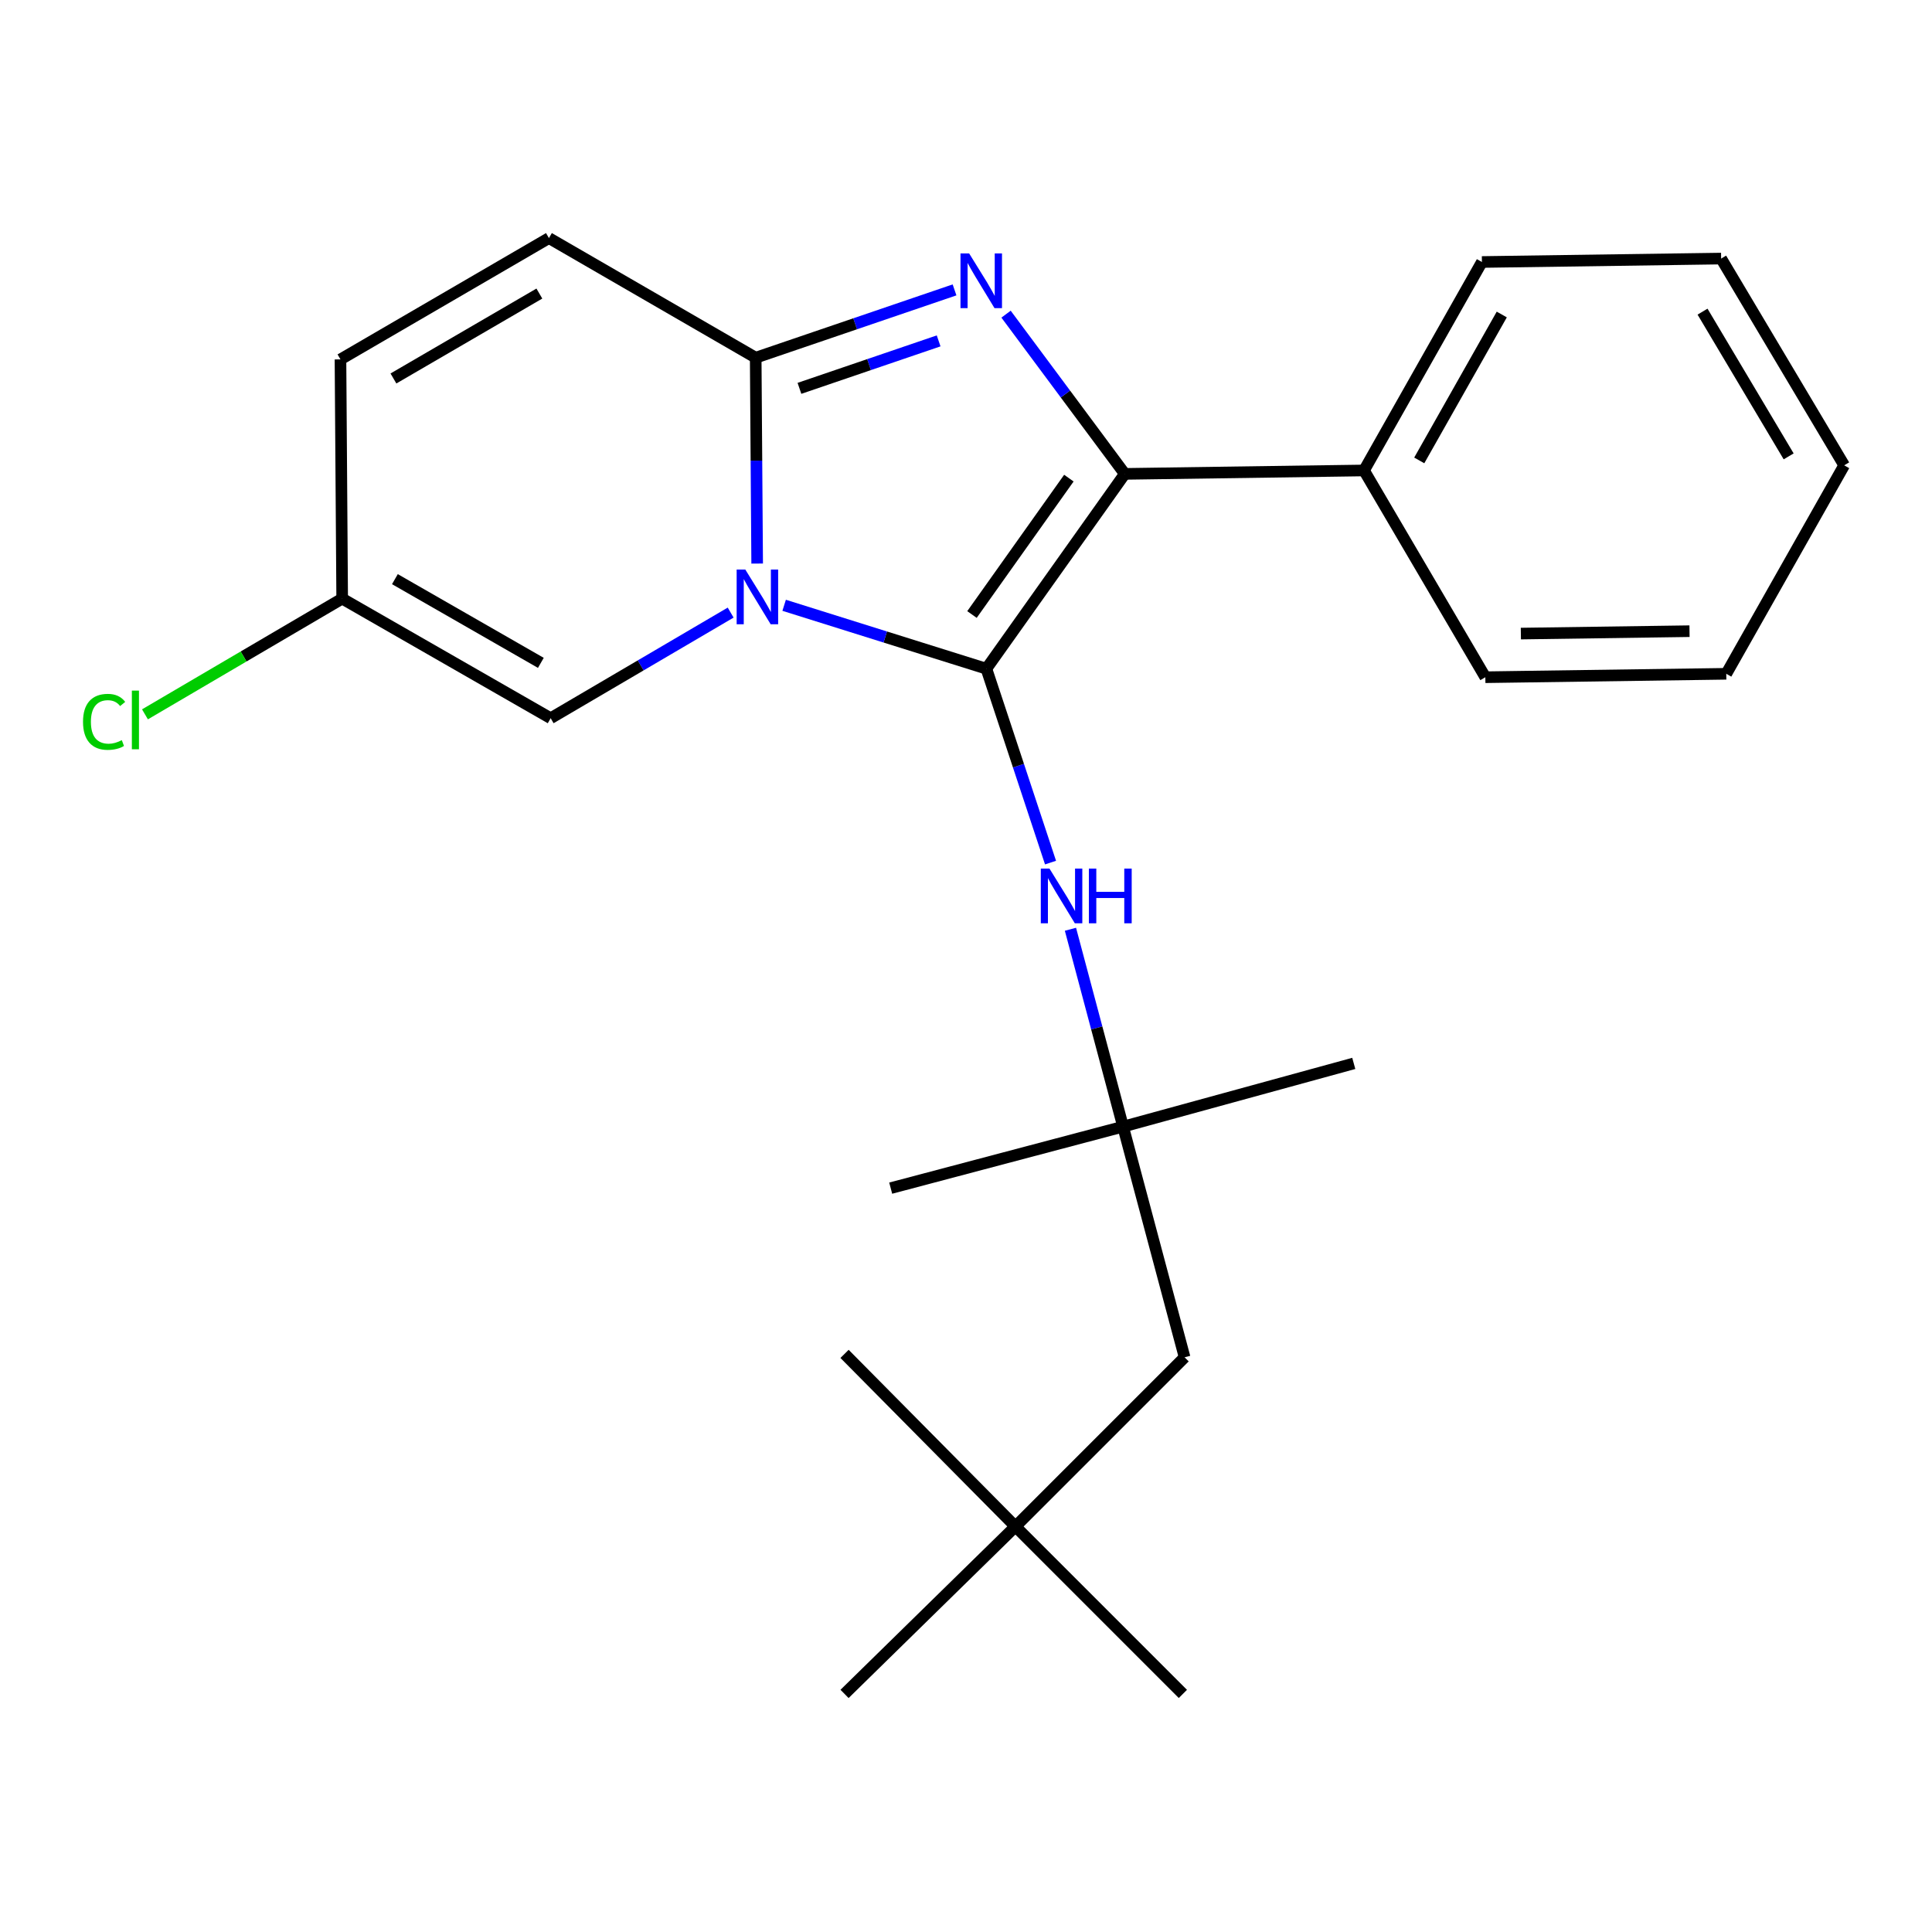 <?xml version='1.0' encoding='iso-8859-1'?>
<svg version='1.1' baseProfile='full'
              xmlns='http://www.w3.org/2000/svg'
                      xmlns:rdkit='http://www.rdkit.org/xml'
                      xmlns:xlink='http://www.w3.org/1999/xlink'
                  xml:space='preserve'
width='1000px' height='1000px' viewBox='0 0 1000 1000'>
<!-- END OF HEADER -->
<rect style='opacity:1.0;fill:#FFFFFF;stroke:none' width='1000' height='1000' x='0' y='0'> </rect>
<path class='bond-0' d='M 543.753,446.479 L 527.149,396.302' style='fill:none;fill-rule:evenodd;stroke:#0000FF;stroke-width:6px;stroke-linecap:butt;stroke-linejoin:miter;stroke-opacity:1' />
<path class='bond-0' d='M 527.149,396.302 L 510.545,346.125' style='fill:none;fill-rule:evenodd;stroke:#000000;stroke-width:6px;stroke-linecap:butt;stroke-linejoin:miter;stroke-opacity:1' />
<path class='bond-1' d='M 554.062,480.985 L 567.681,532.065' style='fill:none;fill-rule:evenodd;stroke:#0000FF;stroke-width:6px;stroke-linecap:butt;stroke-linejoin:miter;stroke-opacity:1' />
<path class='bond-1' d='M 567.681,532.065 L 581.3,583.145' style='fill:none;fill-rule:evenodd;stroke:#000000;stroke-width:6px;stroke-linecap:butt;stroke-linejoin:miter;stroke-opacity:1' />
<path class='bond-2' d='M 510.545,346.125 L 458.21,329.712' style='fill:none;fill-rule:evenodd;stroke:#000000;stroke-width:6px;stroke-linecap:butt;stroke-linejoin:miter;stroke-opacity:1' />
<path class='bond-2' d='M 458.21,329.712 L 405.874,313.298' style='fill:none;fill-rule:evenodd;stroke:#0000FF;stroke-width:6px;stroke-linecap:butt;stroke-linejoin:miter;stroke-opacity:1' />
<path class='bond-3' d='M 510.545,346.125 L 582.193,245.283' style='fill:none;fill-rule:evenodd;stroke:#000000;stroke-width:6px;stroke-linecap:butt;stroke-linejoin:miter;stroke-opacity:1' />
<path class='bond-3' d='M 503.094,318.069 L 553.247,247.479' style='fill:none;fill-rule:evenodd;stroke:#000000;stroke-width:6px;stroke-linecap:butt;stroke-linejoin:miter;stroke-opacity:1' />
<path class='bond-4' d='M 582.193,245.283 L 551.462,203.945' style='fill:none;fill-rule:evenodd;stroke:#000000;stroke-width:6px;stroke-linecap:butt;stroke-linejoin:miter;stroke-opacity:1' />
<path class='bond-4' d='M 551.462,203.945 L 520.732,162.606' style='fill:none;fill-rule:evenodd;stroke:#0000FF;stroke-width:6px;stroke-linecap:butt;stroke-linejoin:miter;stroke-opacity:1' />
<path class='bond-5' d='M 582.193,245.283 L 706.017,243.509' style='fill:none;fill-rule:evenodd;stroke:#000000;stroke-width:6px;stroke-linecap:butt;stroke-linejoin:miter;stroke-opacity:1' />
<path class='bond-6' d='M 494.067,150.047 L 442.608,167.596' style='fill:none;fill-rule:evenodd;stroke:#0000FF;stroke-width:6px;stroke-linecap:butt;stroke-linejoin:miter;stroke-opacity:1' />
<path class='bond-6' d='M 442.608,167.596 L 391.148,185.144' style='fill:none;fill-rule:evenodd;stroke:#000000;stroke-width:6px;stroke-linecap:butt;stroke-linejoin:miter;stroke-opacity:1' />
<path class='bond-6' d='M 485.835,176.441 L 449.813,188.725' style='fill:none;fill-rule:evenodd;stroke:#0000FF;stroke-width:6px;stroke-linecap:butt;stroke-linejoin:miter;stroke-opacity:1' />
<path class='bond-6' d='M 449.813,188.725 L 413.792,201.009' style='fill:none;fill-rule:evenodd;stroke:#000000;stroke-width:6px;stroke-linecap:butt;stroke-linejoin:miter;stroke-opacity:1' />
<path class='bond-7' d='M 391.906,291.7 L 391.527,238.422' style='fill:none;fill-rule:evenodd;stroke:#0000FF;stroke-width:6px;stroke-linecap:butt;stroke-linejoin:miter;stroke-opacity:1' />
<path class='bond-7' d='M 391.527,238.422 L 391.148,185.144' style='fill:none;fill-rule:evenodd;stroke:#000000;stroke-width:6px;stroke-linecap:butt;stroke-linejoin:miter;stroke-opacity:1' />
<path class='bond-8' d='M 378.187,317.078 L 331.605,344.413' style='fill:none;fill-rule:evenodd;stroke:#0000FF;stroke-width:6px;stroke-linecap:butt;stroke-linejoin:miter;stroke-opacity:1' />
<path class='bond-8' d='M 331.605,344.413 L 285.022,371.748' style='fill:none;fill-rule:evenodd;stroke:#000000;stroke-width:6px;stroke-linecap:butt;stroke-linejoin:miter;stroke-opacity:1' />
<path class='bond-9' d='M 391.148,185.144 L 284.129,123.232' style='fill:none;fill-rule:evenodd;stroke:#000000;stroke-width:6px;stroke-linecap:butt;stroke-linejoin:miter;stroke-opacity:1' />
<path class='bond-10' d='M 284.129,123.232 L 176.23,186.025' style='fill:none;fill-rule:evenodd;stroke:#000000;stroke-width:6px;stroke-linecap:butt;stroke-linejoin:miter;stroke-opacity:1' />
<path class='bond-10' d='M 279.173,151.946 L 203.643,195.9' style='fill:none;fill-rule:evenodd;stroke:#000000;stroke-width:6px;stroke-linecap:butt;stroke-linejoin:miter;stroke-opacity:1' />
<path class='bond-11' d='M 176.23,186.025 L 177.11,309.849' style='fill:none;fill-rule:evenodd;stroke:#000000;stroke-width:6px;stroke-linecap:butt;stroke-linejoin:miter;stroke-opacity:1' />
<path class='bond-12' d='M 177.11,309.849 L 126.072,339.795' style='fill:none;fill-rule:evenodd;stroke:#000000;stroke-width:6px;stroke-linecap:butt;stroke-linejoin:miter;stroke-opacity:1' />
<path class='bond-12' d='M 126.072,339.795 L 75.034,369.742' style='fill:none;fill-rule:evenodd;stroke:#00CC00;stroke-width:6px;stroke-linecap:butt;stroke-linejoin:miter;stroke-opacity:1' />
<path class='bond-13' d='M 177.11,309.849 L 285.022,371.748' style='fill:none;fill-rule:evenodd;stroke:#000000;stroke-width:6px;stroke-linecap:butt;stroke-linejoin:miter;stroke-opacity:1' />
<path class='bond-13' d='M 204.405,299.769 L 279.943,343.099' style='fill:none;fill-rule:evenodd;stroke:#000000;stroke-width:6px;stroke-linecap:butt;stroke-linejoin:miter;stroke-opacity:1' />
<path class='bond-14' d='M 706.017,243.509 L 767.036,135.61' style='fill:none;fill-rule:evenodd;stroke:#000000;stroke-width:6px;stroke-linecap:butt;stroke-linejoin:miter;stroke-opacity:1' />
<path class='bond-14' d='M 734.602,238.313 L 777.315,162.784' style='fill:none;fill-rule:evenodd;stroke:#000000;stroke-width:6px;stroke-linecap:butt;stroke-linejoin:miter;stroke-opacity:1' />
<path class='bond-15' d='M 706.017,243.509 L 768.809,350.528' style='fill:none;fill-rule:evenodd;stroke:#000000;stroke-width:6px;stroke-linecap:butt;stroke-linejoin:miter;stroke-opacity:1' />
<path class='bond-16' d='M 767.036,135.61 L 890.86,133.836' style='fill:none;fill-rule:evenodd;stroke:#000000;stroke-width:6px;stroke-linecap:butt;stroke-linejoin:miter;stroke-opacity:1' />
<path class='bond-17' d='M 768.809,350.528 L 893.514,348.755' style='fill:none;fill-rule:evenodd;stroke:#000000;stroke-width:6px;stroke-linecap:butt;stroke-linejoin:miter;stroke-opacity:1' />
<path class='bond-17' d='M 787.198,327.94 L 874.491,326.699' style='fill:none;fill-rule:evenodd;stroke:#000000;stroke-width:6px;stroke-linecap:butt;stroke-linejoin:miter;stroke-opacity:1' />
<path class='bond-18' d='M 581.3,583.145 L 613.149,702.541' style='fill:none;fill-rule:evenodd;stroke:#000000;stroke-width:6px;stroke-linecap:butt;stroke-linejoin:miter;stroke-opacity:1' />
<path class='bond-19' d='M 581.3,583.145 L 700.709,550.415' style='fill:none;fill-rule:evenodd;stroke:#000000;stroke-width:6px;stroke-linecap:butt;stroke-linejoin:miter;stroke-opacity:1' />
<path class='bond-20' d='M 581.3,583.145 L 461.023,614.981' style='fill:none;fill-rule:evenodd;stroke:#000000;stroke-width:6px;stroke-linecap:butt;stroke-linejoin:miter;stroke-opacity:1' />
<path class='bond-21' d='M 613.149,702.541 L 525.589,790.101' style='fill:none;fill-rule:evenodd;stroke:#000000;stroke-width:6px;stroke-linecap:butt;stroke-linejoin:miter;stroke-opacity:1' />
<path class='bond-22' d='M 525.589,790.101 L 437.136,700.768' style='fill:none;fill-rule:evenodd;stroke:#000000;stroke-width:6px;stroke-linecap:butt;stroke-linejoin:miter;stroke-opacity:1' />
<path class='bond-23' d='M 525.589,790.101 L 612.256,876.768' style='fill:none;fill-rule:evenodd;stroke:#000000;stroke-width:6px;stroke-linecap:butt;stroke-linejoin:miter;stroke-opacity:1' />
<path class='bond-24' d='M 525.589,790.101 L 437.136,876.768' style='fill:none;fill-rule:evenodd;stroke:#000000;stroke-width:6px;stroke-linecap:butt;stroke-linejoin:miter;stroke-opacity:1' />
<path class='bond-25' d='M 893.514,348.755 L 954.545,240.855' style='fill:none;fill-rule:evenodd;stroke:#000000;stroke-width:6px;stroke-linecap:butt;stroke-linejoin:miter;stroke-opacity:1' />
<path class='bond-26' d='M 890.86,133.836 L 954.545,240.855' style='fill:none;fill-rule:evenodd;stroke:#000000;stroke-width:6px;stroke-linecap:butt;stroke-linejoin:miter;stroke-opacity:1' />
<path class='bond-26' d='M 881.229,161.305 L 925.808,236.218' style='fill:none;fill-rule:evenodd;stroke:#000000;stroke-width:6px;stroke-linecap:butt;stroke-linejoin:miter;stroke-opacity:1' />
<path  class='atom-0' d='M 543.203 449.576
L 552.483 464.576
Q 553.403 466.056, 554.883 468.736
Q 556.363 471.416, 556.443 471.576
L 556.443 449.576
L 560.203 449.576
L 560.203 477.896
L 556.323 477.896
L 546.363 461.496
Q 545.203 459.576, 543.963 457.376
Q 542.763 455.176, 542.403 454.496
L 542.403 477.896
L 538.723 477.896
L 538.723 449.576
L 543.203 449.576
' fill='#0000FF'/>
<path  class='atom-0' d='M 563.603 449.576
L 567.443 449.576
L 567.443 461.616
L 581.923 461.616
L 581.923 449.576
L 585.763 449.576
L 585.763 477.896
L 581.923 477.896
L 581.923 464.816
L 567.443 464.816
L 567.443 477.896
L 563.603 477.896
L 563.603 449.576
' fill='#0000FF'/>
<path  class='atom-3' d='M 501.631 131.173
L 510.911 146.173
Q 511.831 147.653, 513.311 150.333
Q 514.791 153.013, 514.871 153.173
L 514.871 131.173
L 518.631 131.173
L 518.631 159.493
L 514.751 159.493
L 504.791 143.093
Q 503.631 141.173, 502.391 138.973
Q 501.191 136.773, 500.831 136.093
L 500.831 159.493
L 497.151 159.493
L 497.151 131.173
L 501.631 131.173
' fill='#0000FF'/>
<path  class='atom-4' d='M 385.769 294.796
L 395.049 309.796
Q 395.969 311.276, 397.449 313.956
Q 398.929 316.636, 399.009 316.796
L 399.009 294.796
L 402.769 294.796
L 402.769 323.116
L 398.889 323.116
L 388.929 306.716
Q 387.769 304.796, 386.529 302.596
Q 385.329 300.396, 384.969 299.716
L 384.969 323.116
L 381.289 323.116
L 381.289 294.796
L 385.769 294.796
' fill='#0000FF'/>
<path  class='atom-24' d='M 42.971 373.621
Q 42.971 366.581, 46.251 362.901
Q 49.571 359.181, 55.851 359.181
Q 61.691 359.181, 64.811 363.301
L 62.171 365.461
Q 59.891 362.461, 55.851 362.461
Q 51.571 362.461, 49.291 365.341
Q 47.051 368.181, 47.051 373.621
Q 47.051 379.221, 49.371 382.101
Q 51.731 384.981, 56.291 384.981
Q 59.411 384.981, 63.051 383.101
L 64.171 386.101
Q 62.691 387.061, 60.451 387.621
Q 58.211 388.181, 55.731 388.181
Q 49.571 388.181, 46.251 384.421
Q 42.971 380.661, 42.971 373.621
' fill='#00CC00'/>
<path  class='atom-24' d='M 68.251 357.461
L 71.931 357.461
L 71.931 387.821
L 68.251 387.821
L 68.251 357.461
' fill='#00CC00'/>
</svg>
